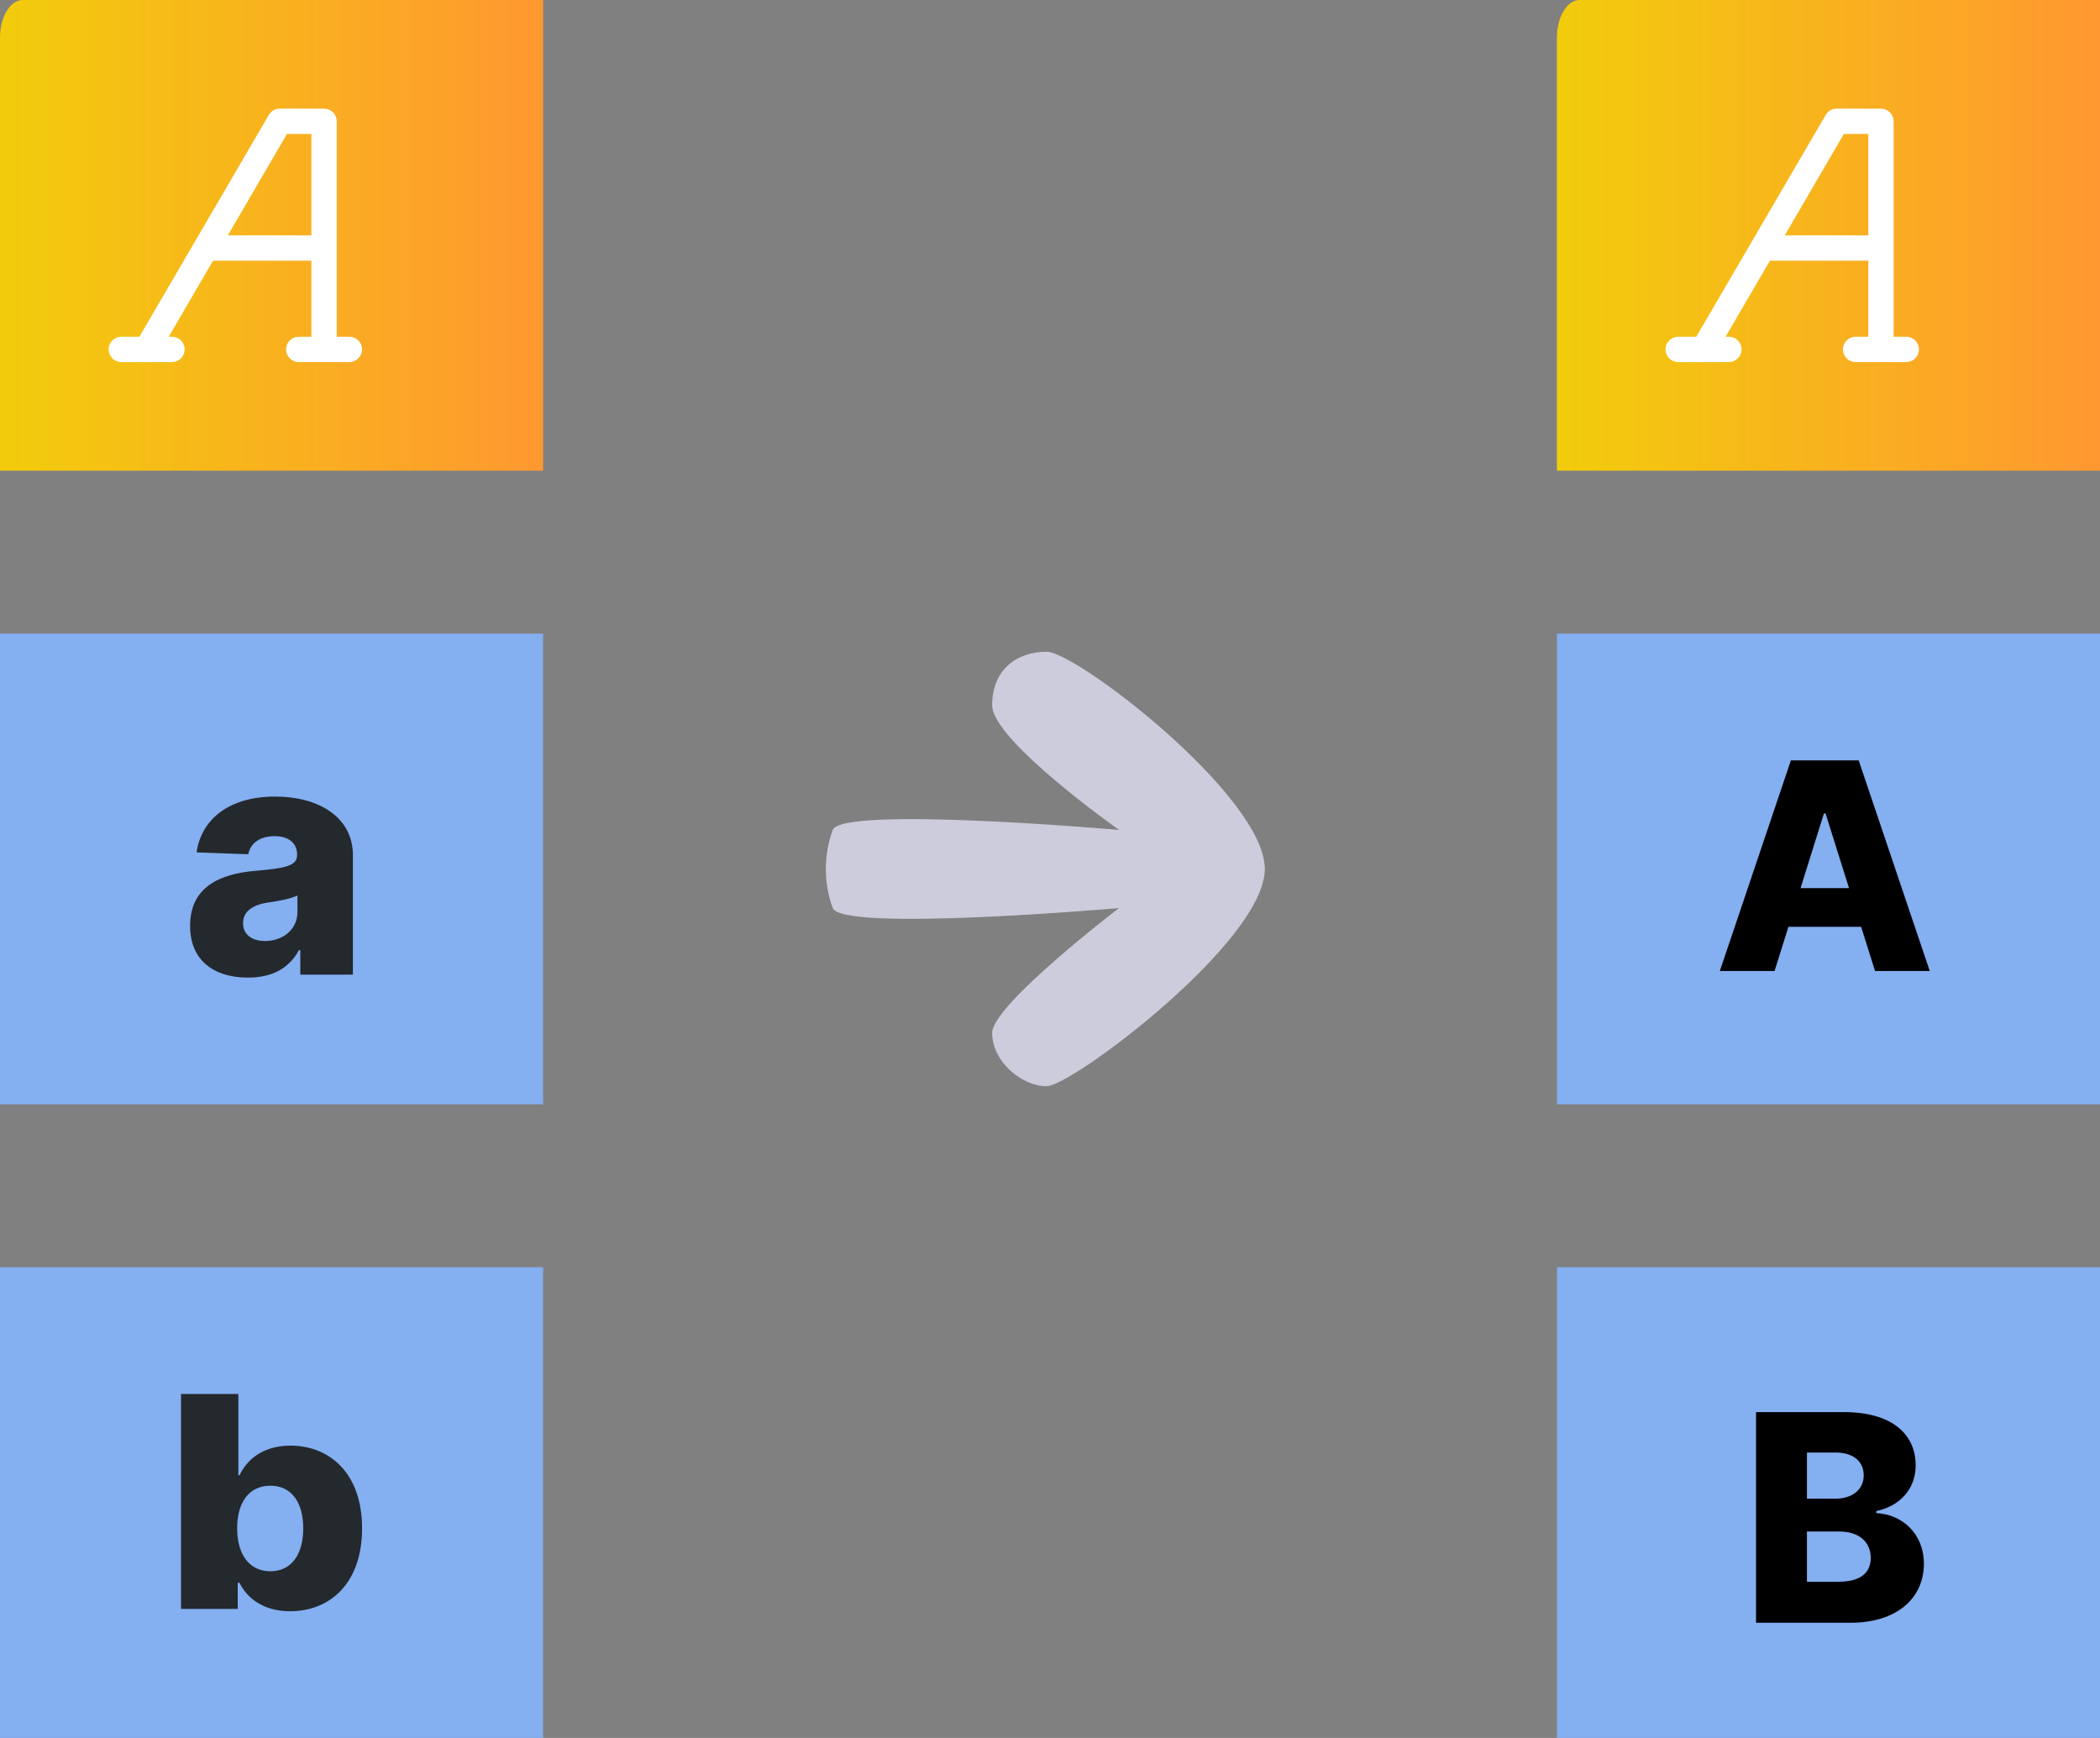 <svg width="58" height="48" viewBox="0 0 58 48" fill="none" xmlns="http://www.w3.org/2000/svg">
<rect x="0" y="0" width="58" height="48" fill="#808080" stroke="none"/>
<path d="M0 1.041V13H15V0H0.627C0.461 0 0.301 0.11 0.184 0.305C0.066 0.5 0 0.765 0 1.041Z" fill="url(#paint0_linear_1810_47693)"/>
<path d="M15 17.5H0V30.5H15V17.5Z" fill="#84AFF1"/>
<path d="M15 35H0V48H15V35Z" fill="#84AFF1"/>
<path d="M9.65 9.3H9.3V3.35C9.3 3.257 9.263 3.168 9.197 3.103C9.132 3.037 9.043 3 8.95 3H7.725C7.664 3 7.604 3.017 7.551 3.047C7.498 3.078 7.455 3.122 7.424 3.175L3.85 9.3H3.35C3.257 9.3 3.168 9.337 3.103 9.403C3.037 9.468 3 9.557 3 9.65C3 9.743 3.037 9.832 3.103 9.897C3.168 9.963 3.257 10 3.35 10H4.75C4.843 10 4.932 9.963 4.997 9.897C5.063 9.832 5.1 9.743 5.1 9.65C5.1 9.557 5.063 9.468 4.997 9.403C4.932 9.337 4.843 9.3 4.75 9.3H4.659L5.884 7.2H8.6V9.3H8.25C8.157 9.3 8.068 9.337 8.003 9.403C7.937 9.468 7.9 9.557 7.9 9.65C7.9 9.743 7.937 9.832 8.003 9.897C8.068 9.963 8.157 10 8.25 10H9.65C9.743 10 9.832 9.963 9.897 9.897C9.963 9.832 10 9.743 10 9.65C10 9.557 9.963 9.468 9.897 9.403C9.832 9.337 9.743 9.3 9.65 9.3ZM8.6 6.5H6.293L7.925 3.7H8.6V6.5Z" fill="white"/>
<path d="M6.846 27C7.522 27 7.99 26.738 8.256 26.241H8.294V26.918H9.747V23.618C9.747 22.591 8.834 22 7.598 22C6.293 22 5.553 22.657 5.43 23.542L6.856 23.593C6.922 23.283 7.178 23.094 7.586 23.094C7.965 23.094 8.205 23.277 8.205 23.602V23.618C8.205 23.915 7.883 23.979 7.055 24.051C6.072 24.133 5.25 24.497 5.25 25.571C5.25 26.532 5.917 27 6.846 27ZM7.323 25.989C6.966 25.989 6.713 25.818 6.713 25.496C6.713 25.183 6.96 24.993 7.399 24.927C7.687 24.886 8.041 24.822 8.215 24.731V25.192C8.215 25.666 7.816 25.989 7.323 25.989Z" fill="#24292E"/>
<path d="M5 44.436H6.566V43.715H6.615C6.816 44.126 7.262 44.5 8.013 44.5C9.113 44.5 10 43.729 10 42.213C10 40.642 9.061 39.926 8.023 39.926C7.236 39.926 6.806 40.338 6.615 40.746H6.583V38.5H5V44.436ZM6.55 42.21C6.55 41.483 6.887 41.033 7.466 41.033C8.052 41.033 8.375 41.494 8.375 42.21C8.375 42.929 8.052 43.396 7.466 43.396C6.887 43.396 6.55 42.932 6.55 42.21Z" fill="#24292E"/>
<path d="M28.907 30C29.601 30 34.933 26 34.933 24C34.933 22 29.736 18 28.907 18C28.078 18 27.402 18.5 27.402 19.476C27.402 20.451 30.907 22.921 30.907 22.921C30.907 22.921 23.254 22.25 23 22.921C22.746 23.591 22.746 24.409 23 25.079C23.254 25.75 30.907 25.079 30.907 25.079C30.907 25.079 27.402 27.75 27.402 28.53C27.402 29.31 28.212 30 28.907 30Z" fill="#CCCCDC"/>
<path d="M43 1.041V13H58V0H43.627C43.461 0 43.301 0.11 43.184 0.305C43.066 0.5 43 0.765 43 1.041Z" fill="url(#paint1_linear_1810_47693)"/>
<path d="M58 17.5H43V30.5H58V17.5Z" fill="#84AFF1"/>
<path d="M58 35H43V48H58V35Z" fill="#84AFF1"/>
<path d="M52.65 9.3H52.3V3.35C52.3 3.257 52.263 3.168 52.197 3.103C52.132 3.037 52.043 3 51.95 3H50.725C50.664 3 50.604 3.017 50.551 3.047C50.498 3.078 50.455 3.122 50.424 3.175L46.85 9.3H46.35C46.257 9.3 46.168 9.337 46.102 9.403C46.037 9.468 46 9.557 46 9.65C46 9.743 46.037 9.832 46.102 9.897C46.168 9.963 46.257 10 46.35 10H47.75C47.843 10 47.932 9.963 47.998 9.897C48.063 9.832 48.1 9.743 48.1 9.65C48.1 9.557 48.063 9.468 47.998 9.403C47.932 9.337 47.843 9.3 47.75 9.3H47.659L48.884 7.2H51.6V9.3H51.25C51.157 9.3 51.068 9.337 51.002 9.403C50.937 9.468 50.9 9.557 50.9 9.65C50.9 9.743 50.937 9.832 51.002 9.897C51.068 9.963 51.157 10 51.25 10H52.65C52.743 10 52.832 9.963 52.898 9.897C52.963 9.832 53 9.743 53 9.65C53 9.557 52.963 9.468 52.898 9.403C52.832 9.337 52.743 9.3 52.65 9.3ZM51.6 6.5H49.294L50.925 3.7H51.6V6.5Z" fill="white"/>
<path d="M49.011 26.818H47.5L49.463 21H51.335L53.298 26.818H51.787L51.403 25.597H49.395L49.011 26.818ZM49.73 24.528H51.068L50.42 22.466H50.375L49.73 24.528Z" fill="black"/>
<path d="M48.5 44.818V39H50.926C52.233 39 52.909 39.594 52.909 40.472C52.909 41.136 52.46 41.599 51.821 41.733V41.79C52.526 41.821 53.136 42.349 53.136 43.19C53.136 44.131 52.398 44.818 51.111 44.818H48.5ZM49.906 43.685H50.776C51.383 43.685 51.668 43.44 51.668 43.028C51.668 42.582 51.338 42.298 50.801 42.298H49.906V43.685ZM49.906 41.392H50.685C51.145 41.392 51.474 41.153 51.474 40.744C51.474 40.358 51.176 40.117 50.707 40.117H49.906V41.392Z" fill="black"/>
<defs>
<linearGradient id="paint0_linear_1810_47693" x1="0" y1="6.505" x2="15" y2="6.505" gradientUnits="userSpaceOnUse">
<stop stop-color="#F2CC0C"/>
<stop offset="1" stop-color="#FF9830"/>
</linearGradient>
<linearGradient id="paint1_linear_1810_47693" x1="43" y1="6.505" x2="58" y2="6.505" gradientUnits="userSpaceOnUse">
<stop stop-color="#F2CC0C"/>
<stop offset="1" stop-color="#FF9830"/>
</linearGradient>
</defs>
</svg>
